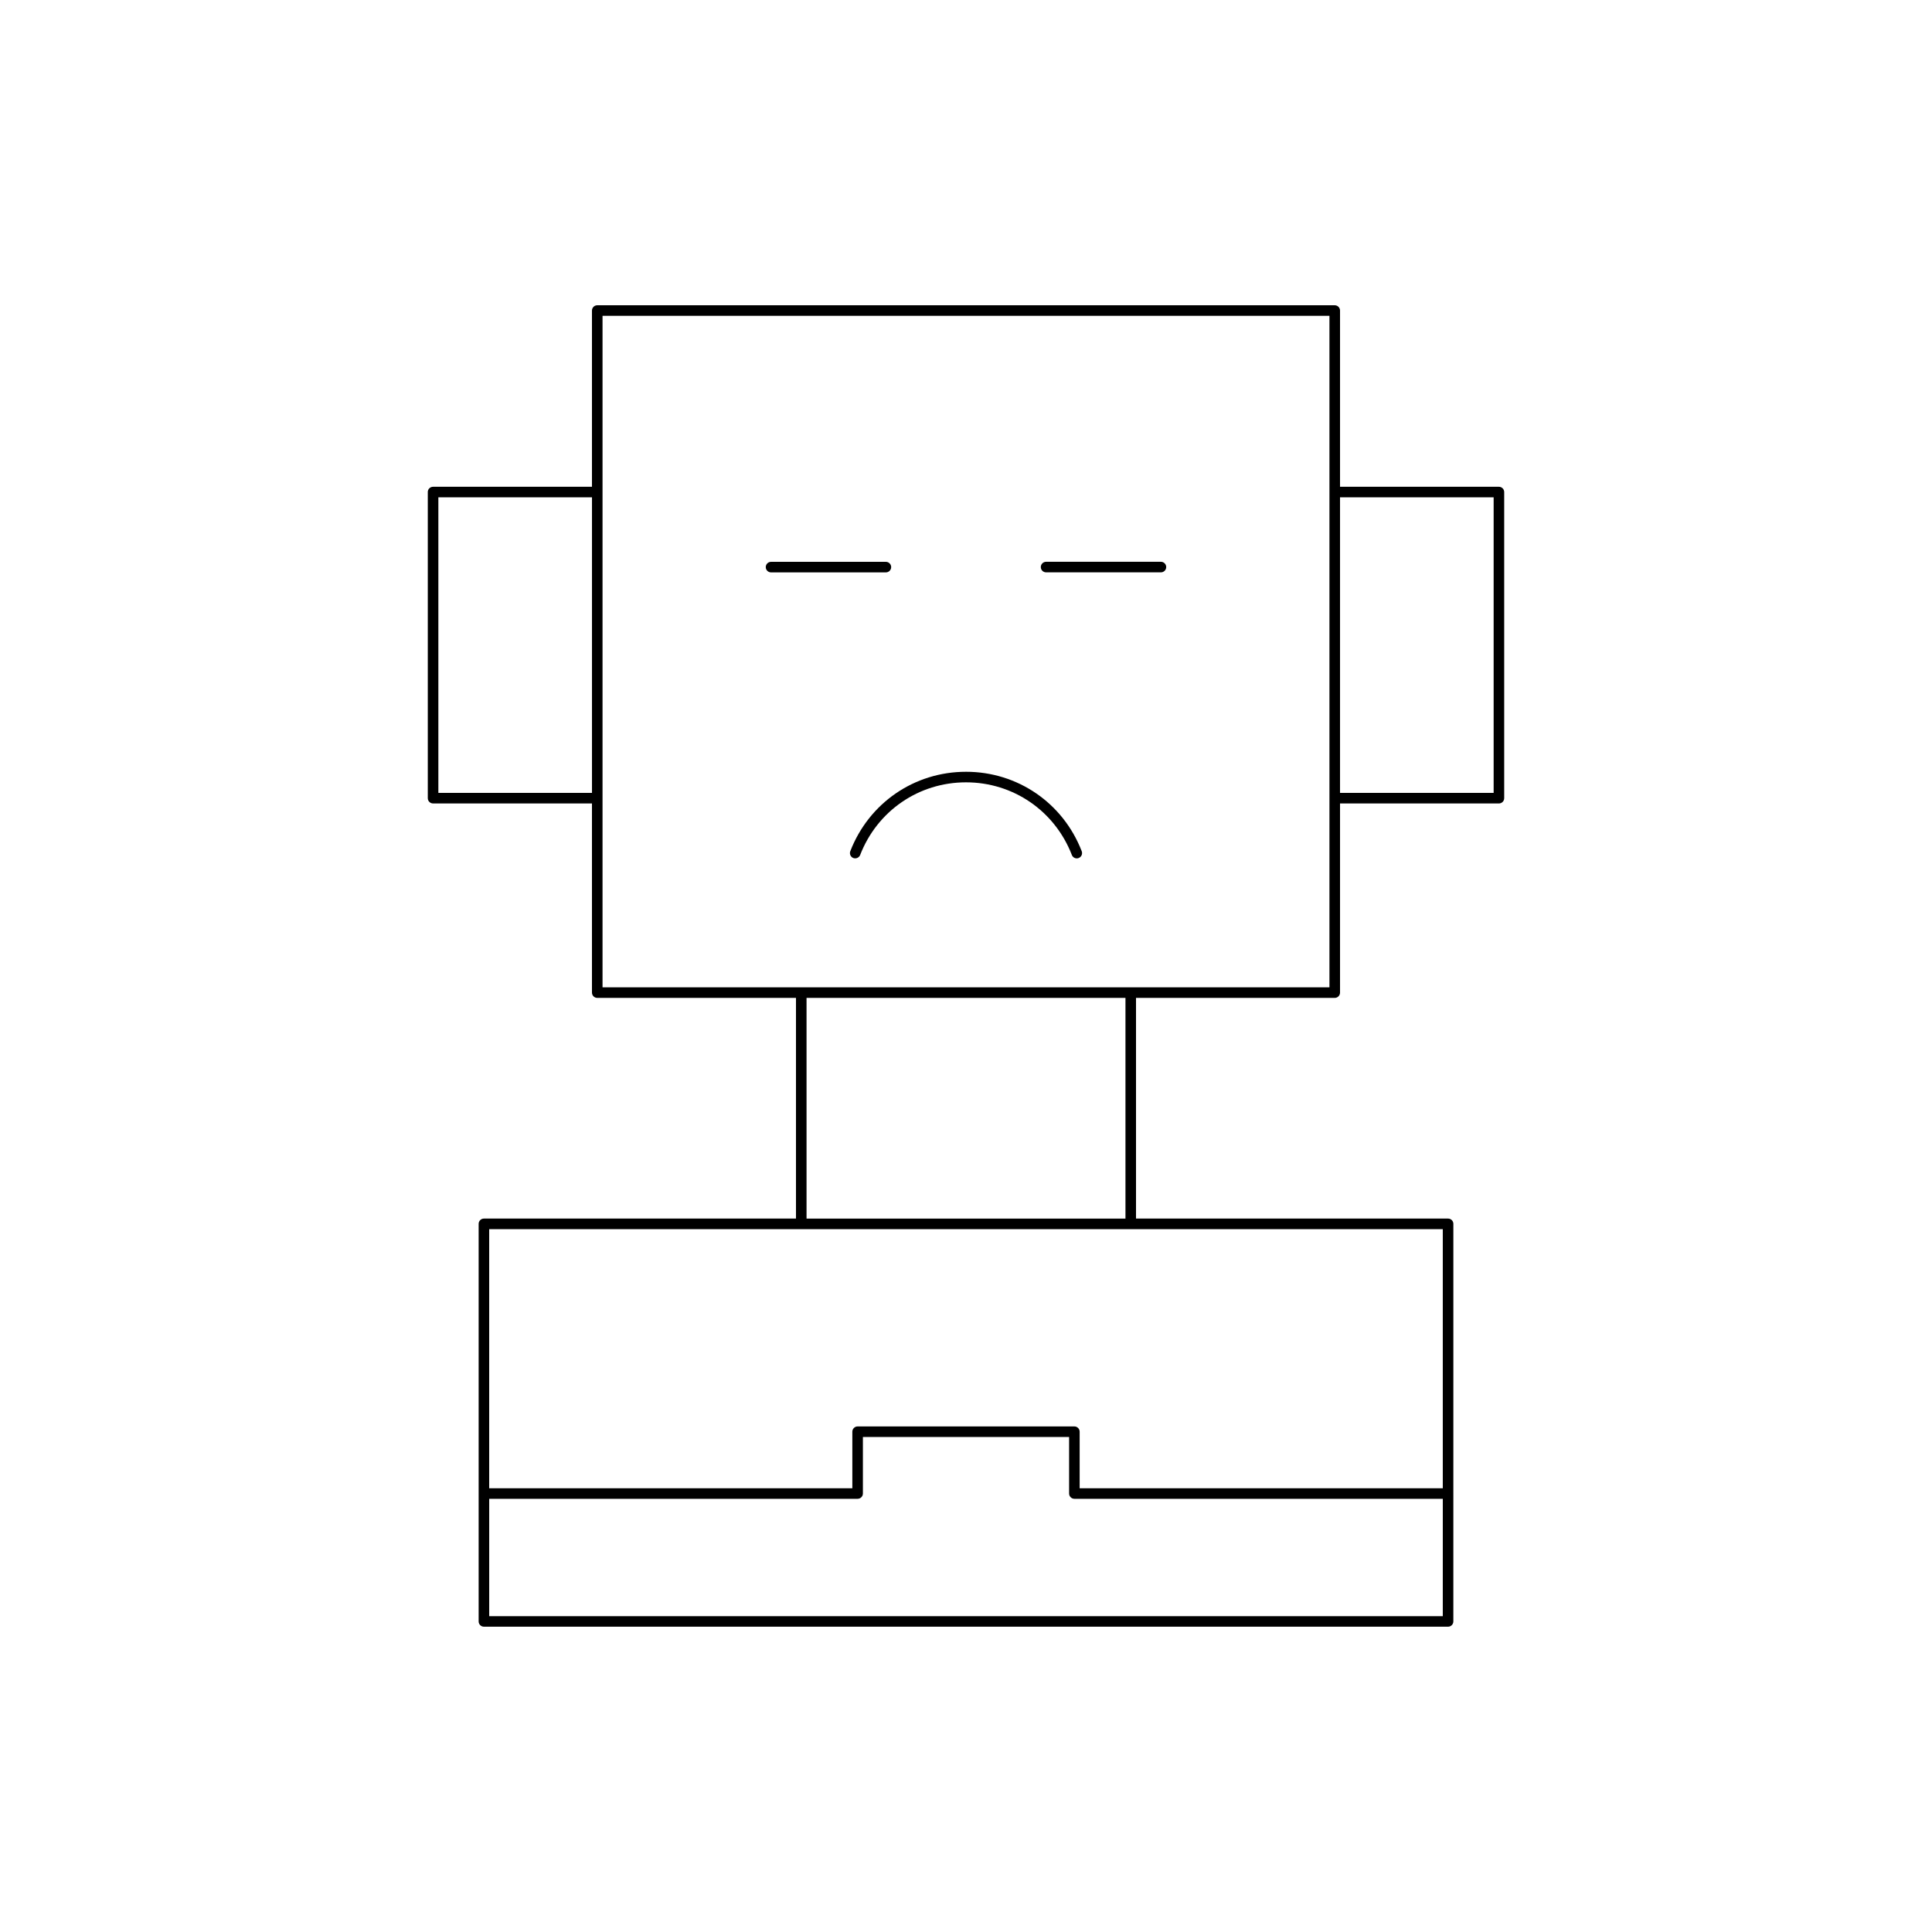 <?xml version="1.0" encoding="UTF-8"?>
<!-- Uploaded to: ICON Repo, www.svgrepo.com, Generator: ICON Repo Mixer Tools -->
<svg fill="#000000" width="800px" height="800px" version="1.1" viewBox="144 144 512 512" xmlns="http://www.w3.org/2000/svg">
 <g>
  <path d="m451.66 292.88h-30.438c-0.77 0-1.398 0.629-1.398 1.398s0.629 1.398 1.398 1.398h30.438c0.77 0 1.398-0.629 1.398-1.398s-0.629-1.398-1.398-1.398z"/>
  <path d="m380.17 294.29c0-0.77-0.629-1.398-1.398-1.398h-30.438c-0.77 0-1.398 0.629-1.398 1.398 0 0.77 0.629 1.398 1.398 1.398h30.438c0.77 0 1.398-0.629 1.398-1.398z"/>
  <path d="m257.37 274.4v81.125c0 0.77 0.629 1.398 1.398 1.398h42.109v50.129c0 0.77 0.629 1.398 1.398 1.398h52.668v58.484h-82.699c-0.77 0-1.398 0.629-1.398 1.398v105.36c0 0.77 0.629 1.398 1.398 1.398h255.51c0.77 0 1.398-0.629 1.398-1.398l0.004-105.36c0-0.77-0.629-1.398-1.398-1.398h-82.703v-58.48h52.668c0.77 0 1.398-0.629 1.398-1.398v-50.129h42.109c0.77 0 1.398-0.629 1.398-1.398v-81.129c0-0.77-0.629-1.398-1.398-1.398h-42.109v-46.703c0-0.77-0.629-1.398-1.398-1.398h-195.45c-0.77 0-1.398 0.629-1.398 1.398v46.703h-42.109c-0.773 0-1.402 0.625-1.402 1.398zm241.75 1.398h40.711v78.328h-40.711zm27.234 296.5h-252.71v-31.102h97.637c0.77 0 1.398-0.629 1.398-1.398v-14.98h54.645v14.98c0 0.77 0.629 1.398 1.398 1.398h97.637zm0-102.56v68.66h-96.234v-14.98c0-0.77-0.629-1.398-1.398-1.398h-57.445c-0.77 0-1.398 0.629-1.398 1.398v14.98h-96.238v-68.66zm-168.61-2.801v-58.48h84.516v58.484zm-54.066-239.24h192.64v177.96h-192.64zm-43.508 48.102h40.711v78.328h-40.711z"/>
  <path d="m400 348.53c-13.676 0-25.715 8.262-30.664 21.047-0.277 0.715 0.082 1.531 0.805 1.809 0.699 0.258 1.523-0.082 1.809-0.805 4.527-11.691 15.535-19.254 28.051-19.254 12.512 0 23.523 7.559 28.051 19.254 0.219 0.559 0.742 0.898 1.305 0.898 0.168 0 0.34-0.031 0.504-0.094 0.723-0.277 1.082-1.094 0.805-1.809-4.949-12.789-16.988-21.047-30.664-21.047z"/>
 </g>
</svg>
